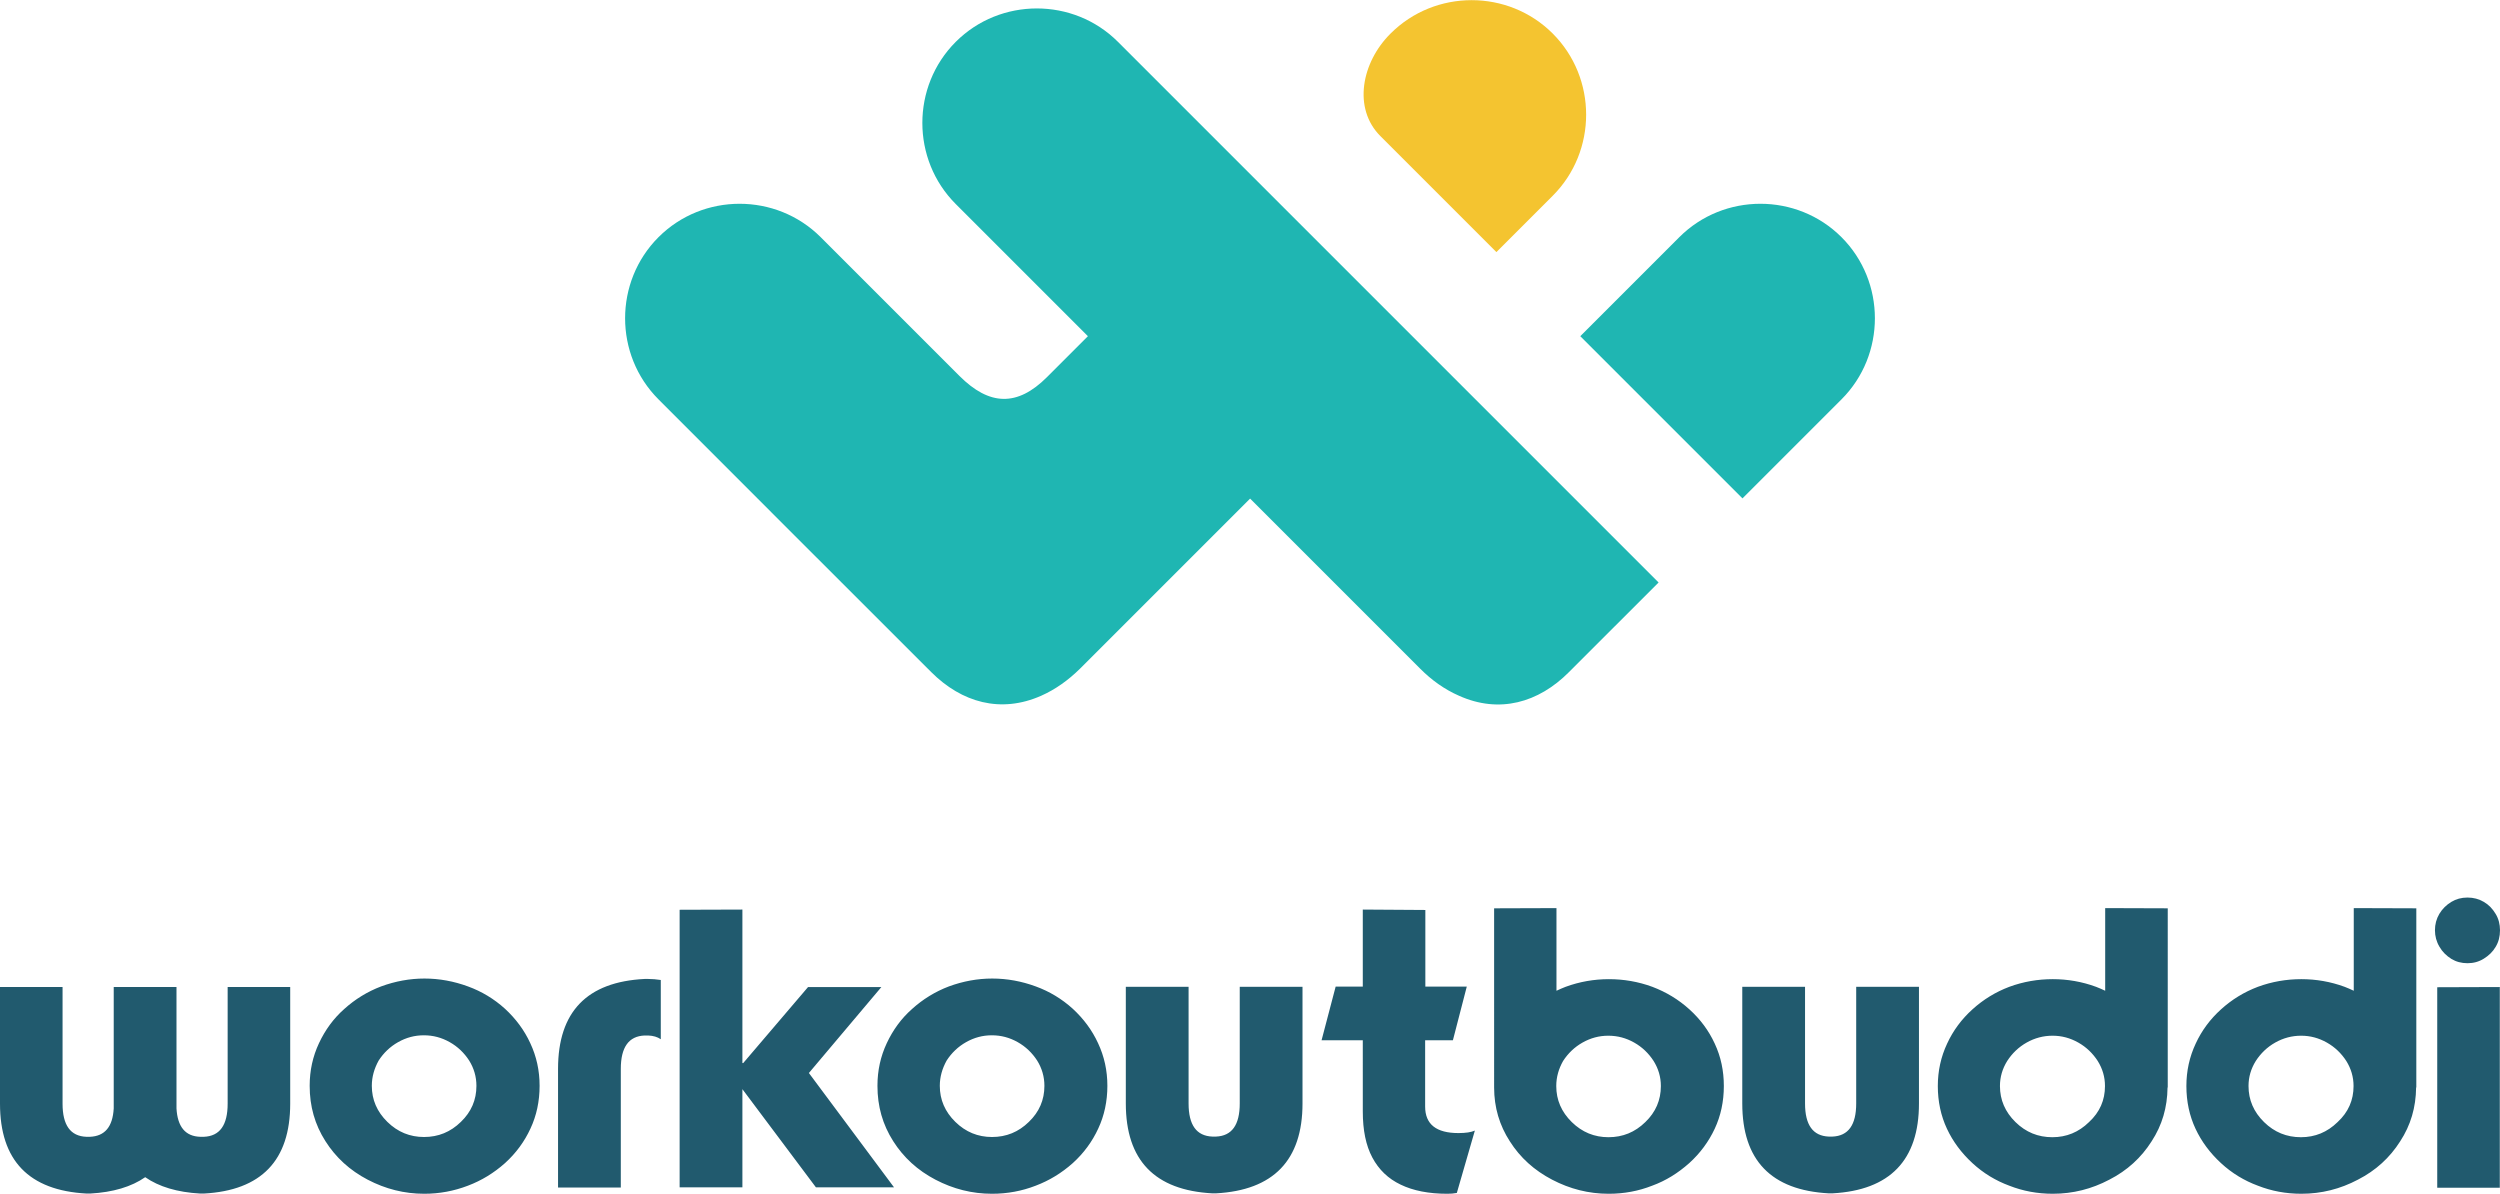 <?xml version="1.0" encoding="UTF-8"?> <svg xmlns="http://www.w3.org/2000/svg" xmlns:xlink="http://www.w3.org/1999/xlink" version="1.1" id="Layer_1" x="0px" y="0px" viewBox="0 0 1206.9 576.3" style="enable-background:new 0 0 1206.9 576.3;" xml:space="preserve"> <style type="text/css"> .st0{fill:#0F556E;} .st1{fill:#D6EDEA;} .st2{fill:#D5E9F1;} .st3{fill:#F2BA1A;} .st4{fill:#6D8994;} .st5{fill:#8BA8AF;} .st6{fill-rule:evenodd;clip-rule:evenodd;fill:#FFFFFF;} .st7{fill:#FFFFFF;} .st8{fill-rule:evenodd;clip-rule:evenodd;fill:#F4C430;} .st9{fill-rule:evenodd;clip-rule:evenodd;fill:#1FB6B2;} .st10{fill:#215A6E;} .st11{fill-rule:evenodd;clip-rule:evenodd;fill:#0F556E;} .st12{fill:#F4C430;} </style> <g id="Artwork_37_00000177462923406175367300000002168616296619690904_"> <g> <g> <path class="st8" d="M666.4,65.7l56,56l27.2-27.2c21.5-21.5,21.5-56.8,0-78.3c-21.5-21.5-56.8-21.5-78.3,0 C657.3,30.1,653,52.3,666.4,65.7"></path> <path class="st9" d="M762.9,162.3l78.3,78.3l47.8-47.8c21.5-21.5,21.5-56.8,0-78.3c-21.5-21.5-56.8-21.5-78.3,0L762.9,162.3z M800.7,281.2L539.7,20.2c-21.5-21.5-56.8-21.5-78.3,0c-21.5,21.5-21.5,56.8,0,78.3c19.3,19.3,38.6,38.6,57.9,57.9l5.9,5.9 l-5.9,5.9c-4.6,4.6-9.3,9.3-13.9,13.9c-14.3,14.3-27.8,13.8-42.2-0.6l-67-67c-21.5-21.5-56.8-21.5-78.3,0 c-21.5,21.5-21.5,56.8,0,78.3c43.9,43.9,87.7,87.8,131.6,131.6c14.8,14.8,33.6,20.1,53.1,11.5c7-3.1,13.2-7.6,18.7-13l82.2-82.2 l82.2,82.2c5.4,5.4,11.6,9.9,18.7,13c19.4,8.7,38.3,3.4,53.1-11.5L800.7,281.2z"></path> </g> <path class="st10" d="M1206.9,449.1c0,3-0.7,5.7-2.1,8c-1.4,2.4-3.3,4.2-5.7,5.7c-2.4,1.5-5,2.2-7.9,2.2c-2.9,0-5.5-0.7-7.8-2.1 c-2.4-1.5-4.3-3.4-5.7-5.8c-1.5-2.5-2.2-5.2-2.2-8c0-2.9,0.7-5.5,2.1-7.9c1.5-2.5,3.5-4.4,5.8-5.8c2.3-1.4,4.9-2.1,7.8-2.1 c2.9,0,5.5,0.7,7.9,2.1c2.4,1.4,4.2,3.3,5.7,5.8C1206.2,443.5,1206.9,446.2,1206.9,449.1 M1206.8,476.5v96.9h-30.2v-96.8 L1206.8,476.5z M1166.4,525c-0.1,9.6-2.6,18.2-7.7,26c-5,7.9-11.8,14.1-20.4,18.5c-8.5,4.5-17.6,6.8-27.3,6.8 c-7.4,0-14.4-1.3-21-3.9c-6.5-2.4-12.5-6-17.8-10.9c-5.3-4.9-9.4-10.4-12.3-16.6c-2.9-6.2-4.4-13.1-4.4-20.6 c0-7.3,1.5-14.1,4.5-20.5c2.9-6.3,7-11.8,12.2-16.5c5.3-4.8,11.2-8.4,17.8-10.9c6.8-2.5,13.8-3.7,21-3.7c7.1,0,14.1,1.2,20.9,3.7 l2.2,0.9l2.2,1v-39.9l30.2,0.1V525z M1136.2,524.3c0-4.4-1.2-8.4-3.5-12.1c-2.4-3.7-5.5-6.7-9.4-8.9c-3.9-2.2-8-3.3-12.4-3.3 c-4.4,0-8.6,1.1-12.5,3.3c-3.9,2.2-7,5.2-9.4,8.9c-2.3,3.7-3.5,7.7-3.5,12.1c0,6.7,2.5,12.5,7.5,17.4c5,4.9,10.9,7.3,17.8,7.3 c6.8,0,12.7-2.4,17.7-7.3C1133.7,536.9,1136.2,531.1,1136.2,524.3z M1046.4,525c-0.1,9.6-2.6,18.2-7.7,26 c-5,7.9-11.8,14.1-20.4,18.5c-8.5,4.5-17.6,6.8-27.3,6.8c-7.4,0-14.4-1.3-21-3.9c-6.5-2.4-12.5-6-17.8-10.9 c-5.3-4.9-9.4-10.4-12.3-16.6c-2.9-6.2-4.4-13.1-4.4-20.6c0-7.3,1.5-14.1,4.5-20.5c2.9-6.3,7-11.8,12.2-16.5 c5.3-4.8,11.2-8.4,17.8-10.9c6.8-2.5,13.8-3.7,21-3.7c7.1,0,14.1,1.2,20.9,3.7l2.2,0.9l2.2,1v-39.9l30.2,0.1V525z M1016.2,524.3 c0-4.4-1.2-8.4-3.5-12.1c-2.4-3.7-5.5-6.7-9.4-8.9c-3.9-2.2-8-3.3-12.4-3.3c-4.4,0-8.6,1.1-12.5,3.3c-3.9,2.2-7,5.2-9.4,8.9 c-2.3,3.7-3.5,7.7-3.5,12.1c0,6.7,2.5,12.5,7.5,17.4c5,4.9,10.9,7.3,17.8,7.3c6.8,0,12.7-2.4,17.7-7.3 C1013.7,536.9,1016.2,531.1,1016.2,524.3z M882.9,548.7c-7.7-0.3-11.5-5.6-11.5-16v-56.3h-30.3v56.3c0,27.4,13.9,41.9,41.8,43.4 h1.7c27.8-1.5,41.8-16,41.8-43.4v-56.3h-30.3v56.3c0,10.4-3.8,15.7-11.5,16H882.9z M721.2,438.5l30.2-0.1v39.9l2.2-1l2.2-0.9 c6.8-2.5,13.8-3.7,20.9-3.7c7.2,0,14.2,1.2,21,3.7c6.6,2.5,12.6,6.1,17.9,10.9c5.2,4.7,9.3,10.2,12.2,16.5 c3,6.4,4.4,13.2,4.4,20.5c0,7.5-1.5,14.4-4.4,20.6c-2.9,6.2-7,11.8-12.3,16.6c-5.4,4.8-11.3,8.5-17.9,10.9 c-6.6,2.6-13.6,3.9-21,3.9c-9.6,0-18.7-2.3-27.3-6.8c-8.6-4.5-15.4-10.6-20.4-18.5c-5-7.7-7.6-16.4-7.6-26V438.5z M751.3,524.3 c0,6.7,2.5,12.5,7.5,17.4c5,4.9,10.9,7.3,17.7,7.3c6.9,0,12.8-2.4,17.8-7.3c5-4.8,7.5-10.6,7.5-17.4c0-4.4-1.2-8.4-3.5-12.1 c-2.4-3.7-5.5-6.7-9.4-8.9c-3.9-2.2-8-3.3-12.5-3.3c-4.4,0-8.5,1.1-12.4,3.3c-3.9,2.2-7,5.2-9.4,8.9 C752.5,515.9,751.3,519.9,751.3,524.3z M657.9,502.2h-19.9l6.8-25.9h13.1v-37.2l30.2,0.2v37h20l-6.7,25.9H688v32 c0,8.6,5.4,12.8,16.1,12.8c3.5,0,6.1-0.4,7.9-1.2l-8.7,30.1c-1.5,0.3-3.1,0.4-4.6,0.4c-9,0-16.5-1.5-22.5-4.4 c-6.1-2.9-10.6-7.3-13.7-13.1c-3.1-5.8-4.6-13.2-4.6-22.2V502.2z M585.3,548.7c-7.7-0.3-11.5-5.6-11.5-16v-56.3h-30.3v56.3 c0,27.4,13.9,41.9,41.8,43.4h1.7c27.8-1.5,41.8-16,41.8-43.4v-56.3h-30.3v56.3c0,10.4-3.8,15.7-11.5,16H585.3z M453.7,524.2 c0,6.7,2.5,12.5,7.5,17.4c5,4.9,10.9,7.3,17.7,7.3c6.9,0,12.8-2.4,17.8-7.3c5-4.8,7.5-10.6,7.5-17.4c0-4.4-1.2-8.5-3.5-12.2 c-2.4-3.7-5.5-6.7-9.4-8.9c-3.9-2.2-8-3.3-12.5-3.3c-4.4,0-8.5,1.1-12.4,3.3c-3.9,2.2-7,5.2-9.4,8.9 C454.9,515.8,453.7,519.8,453.7,524.2z M478.9,576.3c-9.6,0-18.7-2.3-27.3-6.8c-8.6-4.5-15.4-10.7-20.4-18.6 c-5.1-8-7.6-16.8-7.6-26.7c0-7.4,1.5-14.2,4.5-20.6c3-6.4,7-11.9,12.2-16.5c5.2-4.7,11.2-8.4,17.8-10.9c6.8-2.5,13.8-3.8,20.9-3.8 c7.2,0,14.2,1.3,21,3.8c6.6,2.4,12.6,6,17.9,10.8c5.2,4.8,9.3,10.3,12.2,16.6c3,6.4,4.5,13.2,4.5,20.6c0,7.5-1.5,14.4-4.4,20.6 c-2.9,6.3-7,11.9-12.3,16.7c-5.4,4.8-11.3,8.4-17.9,10.9C493.3,575,486.3,576.3,478.9,576.3z M328.1,573.2v-134l30.3-0.1v74.1h0.4 l31.3-36.7h35.4l-35,41.5l41.1,55.2h-37.7l-35.5-47.4v47.4H328.1z M319,473.1c-2-0.3-4.1-0.5-6.1-0.5h-1.7 c-27.8,1.4-41.8,15.8-41.8,43.4v57.3h30.3v-57.3c0-10.4,3.8-15.8,11.5-16.1h1.7c2.5,0.1,4.5,0.7,6.1,1.8V473.1z M179.5,524.2 c0,6.7,2.5,12.5,7.5,17.4c5,4.9,10.9,7.3,17.7,7.3c6.9,0,12.8-2.4,17.8-7.3c5-4.8,7.5-10.6,7.5-17.4c0-4.4-1.2-8.5-3.5-12.2 c-2.4-3.7-5.5-6.7-9.4-8.9c-3.9-2.2-8-3.3-12.5-3.3c-4.4,0-8.5,1.1-12.4,3.3c-3.9,2.2-7,5.2-9.4,8.9 C180.7,515.8,179.5,519.8,179.5,524.2z M204.8,576.3c-9.6,0-18.7-2.3-27.3-6.8c-8.6-4.5-15.4-10.7-20.4-18.6 c-5.1-8-7.6-16.8-7.6-26.7c0-7.4,1.5-14.2,4.5-20.6c3-6.4,7-11.9,12.2-16.5c5.2-4.7,11.2-8.4,17.8-10.9c6.8-2.5,13.8-3.8,20.9-3.8 c7.2,0,14.2,1.3,21,3.8c6.6,2.4,12.6,6,17.9,10.8c5.2,4.8,9.3,10.3,12.2,16.6c3,6.4,4.5,13.2,4.5,20.6c0,7.5-1.5,14.4-4.4,20.6 c-2.9,6.3-7,11.9-12.3,16.7c-5.4,4.8-11.3,8.4-17.9,10.9C219.1,575,212.1,576.3,204.8,576.3z M54.9,535.1v-58.6h30.3v58.6 c0.5,8.9,4.3,13.5,11.5,13.7h1.7c7.7-0.3,11.5-5.6,11.5-16v-56.3h30.2v56.3c0,27.4-13.9,41.9-41.7,43.4h-1.7 c-11.1-0.6-20-3.3-26.6-7.9c-6.6,4.6-15.5,7.3-26.6,7.9h-1.7C13.9,574.7,0,560.2,0,532.8v-56.3h30.2v56.3c0,10.4,3.8,15.7,11.5,16 h1.7C50.6,548.5,54.4,544,54.9,535.1z"></path> </g> </g> </svg> 